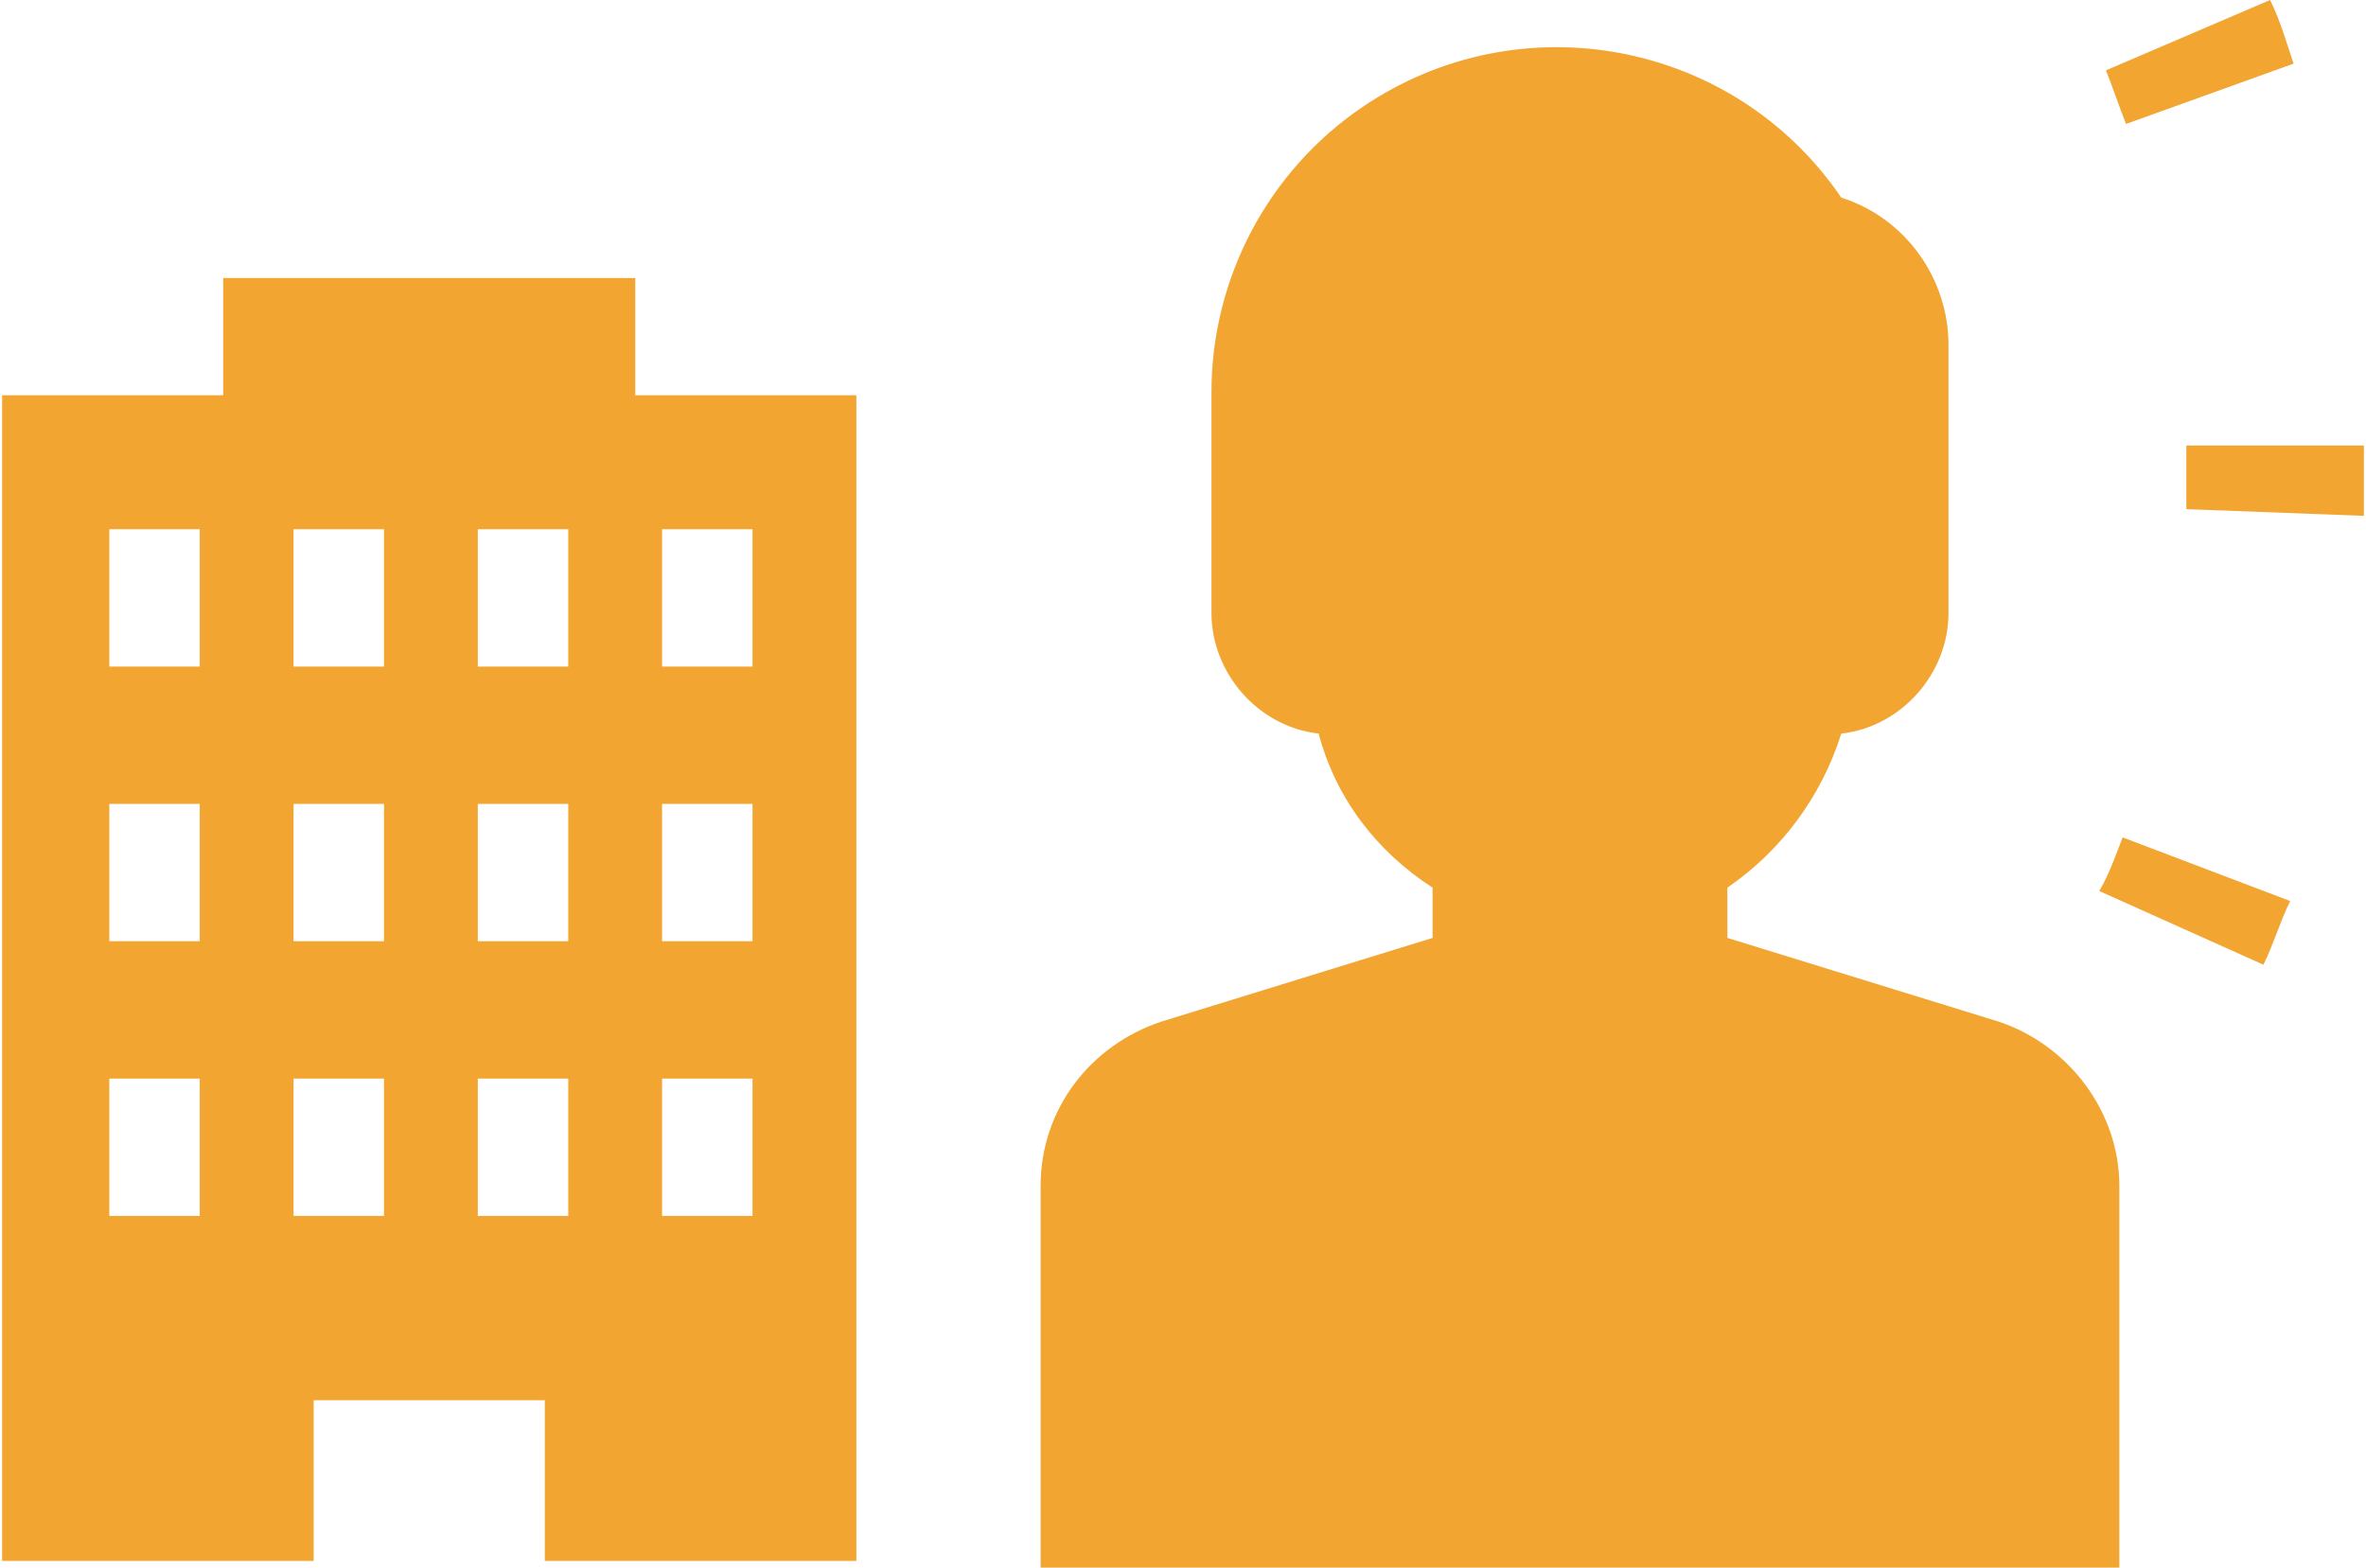 <?xml version="1.0" encoding="UTF-8"?>
<svg id="_レイヤー_1" data-name="レイヤー_1" xmlns="http://www.w3.org/2000/svg" width="24.9mm" height="16.5mm" version="1.1" viewBox="0 0 70.5 46.8">
  <!-- Generator: Adobe Illustrator 29.3.1, SVG Export Plug-In . SVG Version: 2.1.0 Build 151)  -->
  <defs>
    <style>
      .st0 {
        fill: #f2a531;
      }
    </style>
  </defs>
  <g id="_レイヤー_2" data-name="レイヤー_2">
    <g id="_レイヤー_1-2" data-name="レイヤー_1-2">
      <g>
        <path class="st0" d="M18.9,11.8v-3.5H6.6v3.5H0v34.8h9.3v-4.8h6.9v4.8h9.3V11.8h-6.6ZM5.9,36.3h-2.7v-4.1h2.7v4.1ZM5.9,28.1h-2.7v-4.1h2.7v4.1ZM5.9,19.9h-2.7v-4.1h2.7v4.1ZM11.4,36.3h-2.7v-4.1h2.7v4.1ZM11.4,28.1h-2.7v-4.1h2.7v4.1ZM11.4,19.9h-2.7v-4.1h2.7s0,4.1,0,4.1ZM16.9,36.3h-2.7v-4.1h2.7v4.1ZM16.9,28.1h-2.7v-4.1h2.7v4.1ZM16.9,19.9h-2.7v-4.1h2.7v4.1ZM22.4,36.3h-2.7v-4.1h2.7v4.1ZM22.4,28.1h-2.7v-4.1h2.7v4.1ZM22.4,19.9h-2.7v-4.1h2.7v4.1Z"/>
        <path class="st0" d="M59.6,30.5l-8.1-2.5v-1.5c1.6-1.1,2.8-2.7,3.4-4.6,1.8-.2,3.2-1.8,3.2-3.6v-8c0-2-1.3-3.8-3.2-4.4C51.7,1.2,45.3,0,40.6,3.2c-2.8,1.9-4.5,5.1-4.5,8.5v6.6c0,1.8,1.4,3.4,3.2,3.6.5,1.9,1.7,3.5,3.4,4.6v1.5l-8.1,2.5c-2.1.7-3.6,2.6-3.6,4.9v11.4h32.2v-11.4c0-2.2-1.5-4.2-3.6-4.9Z"/>
        <g>
          <path class="st0" d="M62.6,26.6l4.9,2.2c.3-.6.5-1.3.8-1.9l-5-1.9c-.2.5-.4,1.1-.7,1.6Z"/>
          <path class="st0" d="M67.7,0l-4.9,2.1c.2.5.4,1.1.6,1.6l5-1.8C68.2,1.3,68,.6,67.7,0Z"/>
          <path class="st0" d="M65.2,15.2l5.3.2h0c0-.5,0-.9,0-1.3s0-.5,0-.8h-5.3c0,.3,0,.5,0,.8,0,.4,0,.7,0,1.1Z"/>
        </g>
      </g>
    </g>
  </g>
</svg>